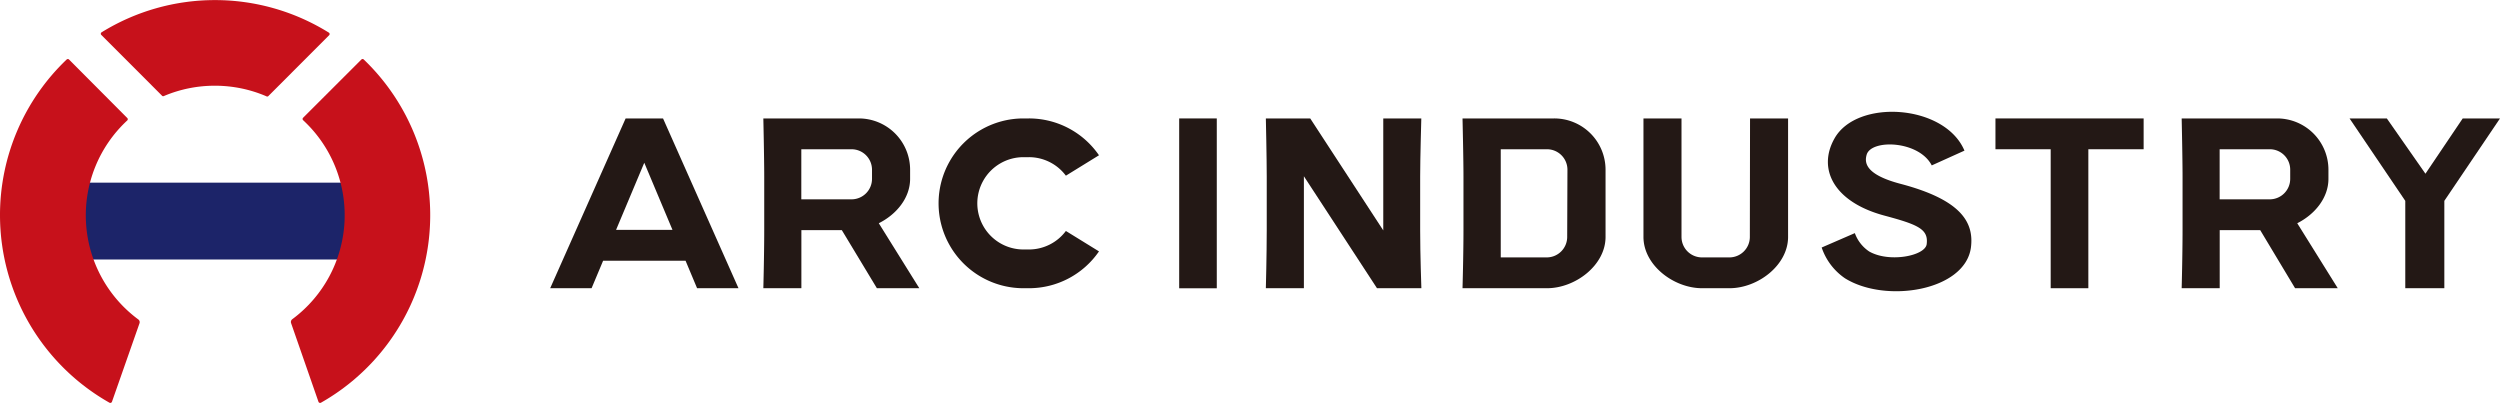 <svg xmlns="http://www.w3.org/2000/svg" viewBox="0 0 394.32 63.55"><defs><style>.cls-1{fill:#1c2469;}.cls-2{fill:#c7111b;}.cls-3{fill:#231815;}</style></defs><title>logo</title><g id="レイヤー_2" data-name="レイヤー 2"><g id="レイヤー_5" data-name="レイヤー 5"><rect class="cls-1" x="9.46" y="28.81" width="48.96" height="12.12"/><path class="cls-2" d="M33.94,13.52A20.51,20.51,0,0,1,42,15.18a.26.26,0,0,0,.3,0l9.59-9.6a.27.27,0,0,0,0-.42A34,34,0,0,0,16,5.11a.27.27,0,0,0,0,.42l9.59,9.6a.26.26,0,0,0,.3,0A20.5,20.5,0,0,1,33.94,13.52Z"/><path class="cls-2" d="M0,33.94A34,34,0,0,0,17.27,63.52a.28.28,0,0,0,.39-.15L22,51a.53.53,0,0,0-.18-.61A20.41,20.41,0,0,1,20.07,19a.27.27,0,0,0,0-.39L10.89,9.39a.27.27,0,0,0-.38,0A33.89,33.89,0,0,0,0,33.94Z"/><path class="cls-2" d="M57,9.39l-9.19,9.18a.27.27,0,0,0,0,.39A20.41,20.41,0,0,1,46.1,50.35a.55.55,0,0,0-.19.61l4.32,12.41a.28.28,0,0,0,.39.15A34,34,0,0,0,57.37,9.38.26.26,0,0,0,57,9.39Z"/><path class="cls-3" d="M98.68,18.68,86.78,45.46h6.53l1.82-4.34h13l1.82,4.34h6.53l-11.9-26.78Zm7.39,17.58h-8.9l4.45-10.59Z"/><path class="cls-3" d="M143.55,28.21h0V26.77h0a8.09,8.09,0,0,0-8.09-8.09H120.4s.14,6.28.14,9.14v8.49c0,3.89-.14,9.15-.14,9.15h6V36.3h6.38l5.53,9.16H145l-6.39-10.25C141.4,33.82,143.55,31.21,143.55,28.21Zm-17.16-4.67h7.92a3.23,3.23,0,0,1,3.23,3.23h0v1.44h0a3.23,3.23,0,0,1-3.23,3.23h-7.92Z"/><path class="cls-3" d="M367.26,28.21h0V26.77a8.09,8.09,0,0,0-8.09-8.09H344.11s.14,6.28.14,9.14v8.49c0,3.89-.14,9.15-.14,9.15h6V36.3h6.39L362,45.46h6.73l-6.39-10.25C365.11,33.82,367.26,31.21,367.26,28.21ZM350.1,23.54H358a3.22,3.22,0,0,1,3.23,3.23v1.44A3.23,3.23,0,0,1,358,31.44H350.1Z"/><path class="cls-3" d="M276,37.37a3.23,3.23,0,0,1-3.23,3.23h-4.32a3.23,3.23,0,0,1-3.23-3.23V18.68h-6V37.37c0,4.47,4.78,8.09,9.25,8.09h4.32c4.47,0,9.24-3.62,9.24-8.09V18.68h-6Z"/><path class="cls-3" d="M245.11,18.68H230.68s.15,6.28.15,9.14v8.49c0,3.89-.15,9.15-.15,9.15H244c4.47,0,9.24-3.62,9.24-8.09V26.77A8.09,8.09,0,0,0,245.11,18.68Zm2.08,18.69A3.23,3.23,0,0,1,244,40.6h-7.29V23.54H244a3.23,3.23,0,0,1,3.23,3.23Z"/><path class="cls-3" d="M224.18,18.68h-6V36.34L206.66,18.68h-7s.14,6.28.14,9.14v8.49c0,3.89-.14,9.15-.14,9.15h6V27.8l11.53,17.66h7S224,40.2,224,36.31V27.82C224,25,224.18,18.68,224.18,18.68Z"/><rect class="cls-3" x="185.99" y="18.68" width="5.93" height="26.79"/><path class="cls-3" d="M162.29,39.35h-.86a7.28,7.28,0,0,1,0-14.56h.86a7.27,7.27,0,0,1,5.83,2.92l5.22-3.22a13.39,13.39,0,0,0-11.05-5.81h-.86a13.39,13.39,0,0,0,0,26.78h.86a13.39,13.39,0,0,0,11.05-5.81l-5.22-3.22A7.27,7.27,0,0,1,162.29,39.35Z"/><path class="cls-3" d="M299.78,29c-5.63-1.48-5.7-3.38-5.36-4.58.7-2.51,8.26-2.26,10.27,1.67l5.16-2.33c-3.1-7.34-17-8.22-20.51-1.9-2.7,4.8-.09,10,7.86,12.14,5.37,1.44,7,2.15,6.69,4.53-.27,1.84-5.91,2.94-9.06,1.14a5.86,5.86,0,0,1-2.27-2.9l-5.23,2.27A9.57,9.57,0,0,0,291,43.89c6.4,4,18.93,2,19.87-4.84C311.37,35.12,309.42,31.54,299.78,29Z"/><polygon class="cls-3" points="323.45 18.68 314.74 18.68 314.74 23.54 323.45 23.54 323.45 45.46 329.39 45.46 329.39 23.54 338.11 23.54 338.11 18.68 329.39 18.68 323.45 18.68"/><polygon class="cls-3" points="388.44 18.68 382.56 27.4 376.47 18.68 370.59 18.68 379.38 31.68 379.38 45.46 385.54 45.46 385.54 31.68 394.32 18.68 388.44 18.68"/></g></g></svg>
